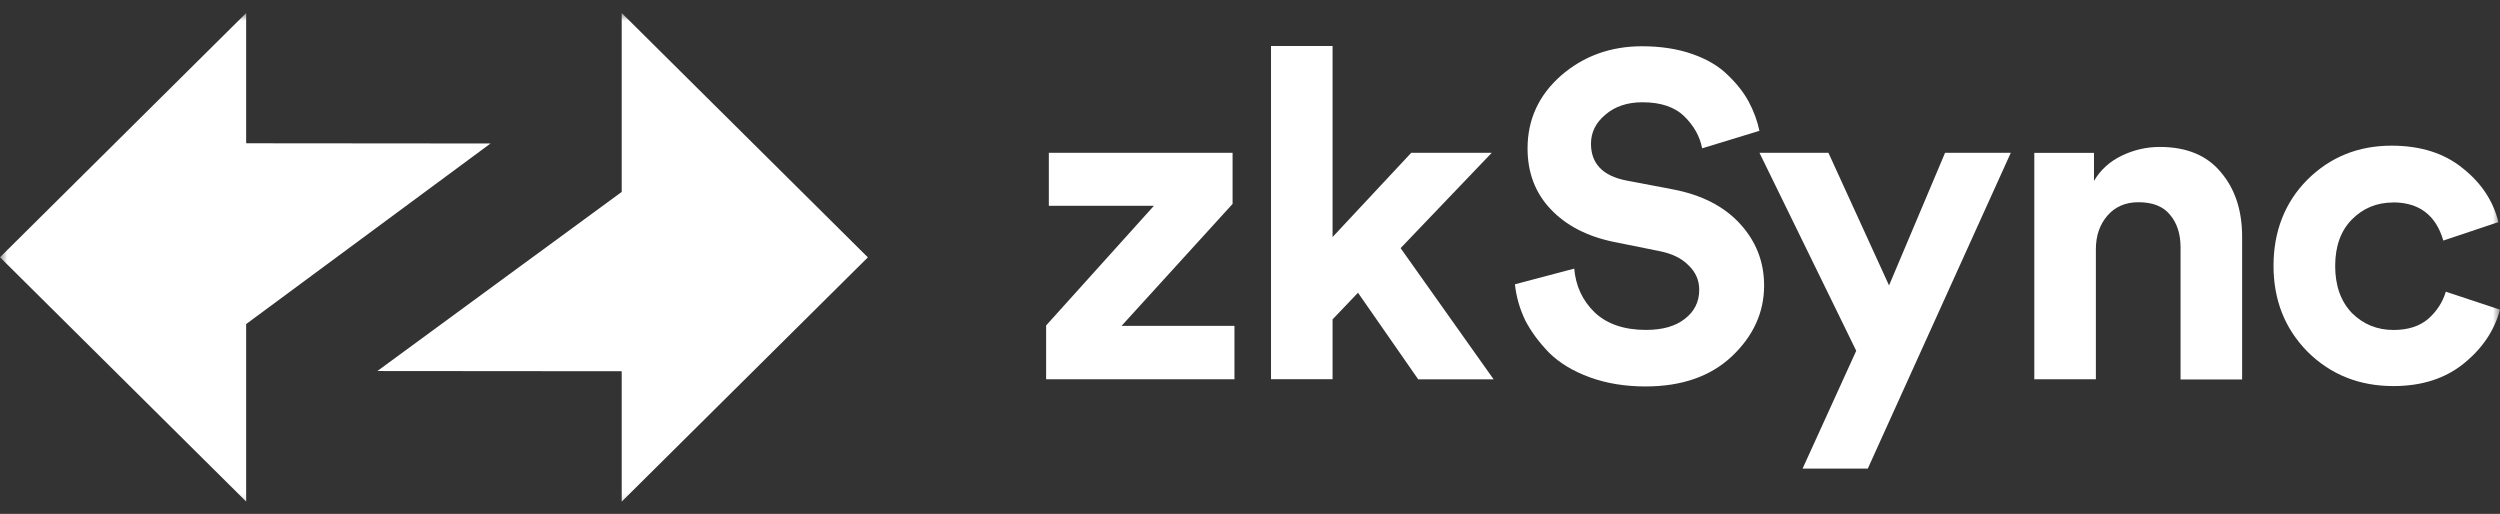 <svg width="180" height="37" viewBox="0 0 180 37" fill="none" xmlns="http://www.w3.org/2000/svg">
<rect x="0" y="0" width="180" height="37" fill="#333333" stroke="none"/>
<mask id="mask0_584_20229" style="mask-type:luminance" maskUnits="userSpaceOnUse" x="0" y="0" width="180" height="37">
<path d="M180 0.937H0V36.781H180V0.937Z" fill="white"/>
</mask>
<g mask="url(#mask0_584_20229)">
<path fill-rule="evenodd" clip-rule="evenodd" d="M62.486 18.53L44.763 0.937V13.818L27.168 26.714L44.763 26.729V36.116L62.486 18.53Z" fill="white"/>
<path fill-rule="evenodd" clip-rule="evenodd" d="M0 18.523L17.723 36.109V23.332L35.318 10.331L17.723 10.316V0.937L0 18.523Z" fill="white"/>
<path d="M88.888 27.309H75.321V23.433L83.083 14.816H75.516V11H88.746V14.681L80.751 23.463H88.881V27.309H88.888Z" fill="white"/>
<path d="M107.405 11.002L100.843 17.865L107.54 27.311H102.11L97.775 21.076L95.945 22.995V27.304H91.513V3.311H95.945V17.066L101.608 11.002H107.405Z" fill="white"/>
<path d="M126.686 9.417L122.554 10.679C122.396 9.842 121.976 9.073 121.286 8.394C120.596 7.707 119.584 7.363 118.256 7.363C117.169 7.363 116.276 7.662 115.586 8.259C114.896 8.834 114.551 9.529 114.551 10.35C114.551 11.784 115.406 12.672 117.116 13.001L120.416 13.628C122.509 14.024 124.129 14.853 125.284 16.115C126.439 17.377 127.016 18.855 127.016 20.558C127.016 22.5 126.236 24.202 124.684 25.666C123.154 27.1 121.084 27.824 118.481 27.824C116.989 27.824 115.646 27.6 114.446 27.159C113.246 26.719 112.279 26.129 111.544 25.404C110.809 24.65 110.231 23.866 109.811 23.052C109.414 22.216 109.166 21.35 109.076 20.468L113.344 19.341C113.456 20.603 113.944 21.648 114.814 22.492C115.699 23.328 116.936 23.754 118.511 23.754C119.711 23.754 120.641 23.485 121.309 22.955C121.999 22.425 122.344 21.73 122.344 20.864C122.344 20.177 122.089 19.595 121.579 19.109C121.091 18.602 120.386 18.258 119.479 18.079L116.179 17.414C114.266 17.018 112.759 16.234 111.649 15.062C110.539 13.89 109.984 12.434 109.984 10.686C109.984 8.61 110.786 6.863 112.384 5.451C114.004 4.04 115.954 3.331 118.219 3.331C119.576 3.331 120.784 3.517 121.849 3.891C122.914 4.264 123.769 4.772 124.414 5.414C125.059 6.034 125.561 6.676 125.914 7.333C126.266 7.998 126.529 8.692 126.679 9.424L126.686 9.417Z" fill="white"/>
<path d="M134.489 33.739H129.786L133.649 25.256L126.681 11H131.646L136.011 20.551L140.046 11H144.778L134.481 33.739H134.489Z" fill="white"/>
<path d="M150.903 17.928V27.307H146.47V11.006H150.767V13.029C151.233 12.23 151.901 11.626 152.77 11.207C153.64 10.789 154.547 10.58 155.501 10.58C157.436 10.58 158.898 11.185 159.903 12.402C160.922 13.597 161.433 15.143 161.433 17.047V27.322H157V17.809C157 16.838 156.745 16.054 156.235 15.456C155.748 14.859 154.991 14.56 153.97 14.56C153.04 14.56 152.291 14.881 151.735 15.524C151.181 16.166 150.903 16.972 150.903 17.943V17.928Z" fill="white"/>
<path d="M172.303 14.58C171.125 14.58 170.136 14.991 169.334 15.805C168.531 16.619 168.133 17.739 168.133 19.15C168.133 20.561 168.531 21.689 169.334 22.533C170.158 23.354 171.156 23.758 172.334 23.758C173.376 23.758 174.208 23.489 174.831 22.959C175.454 22.406 175.873 21.756 176.098 21.002L179.999 22.294C179.601 23.795 178.731 25.087 177.397 26.169C176.06 27.252 174.374 27.797 172.326 27.797C169.881 27.797 167.826 26.983 166.16 25.341C164.519 23.683 163.694 21.614 163.694 19.143C163.694 16.671 164.503 14.58 166.123 12.945C167.766 11.309 169.791 10.488 172.191 10.488C174.283 10.488 175.994 11.033 177.32 12.116C178.657 13.176 179.511 14.468 179.886 15.991L175.918 17.321C175.386 15.484 174.171 14.572 172.289 14.572L172.303 14.58Z" fill="white"/>
</g>
</svg>
